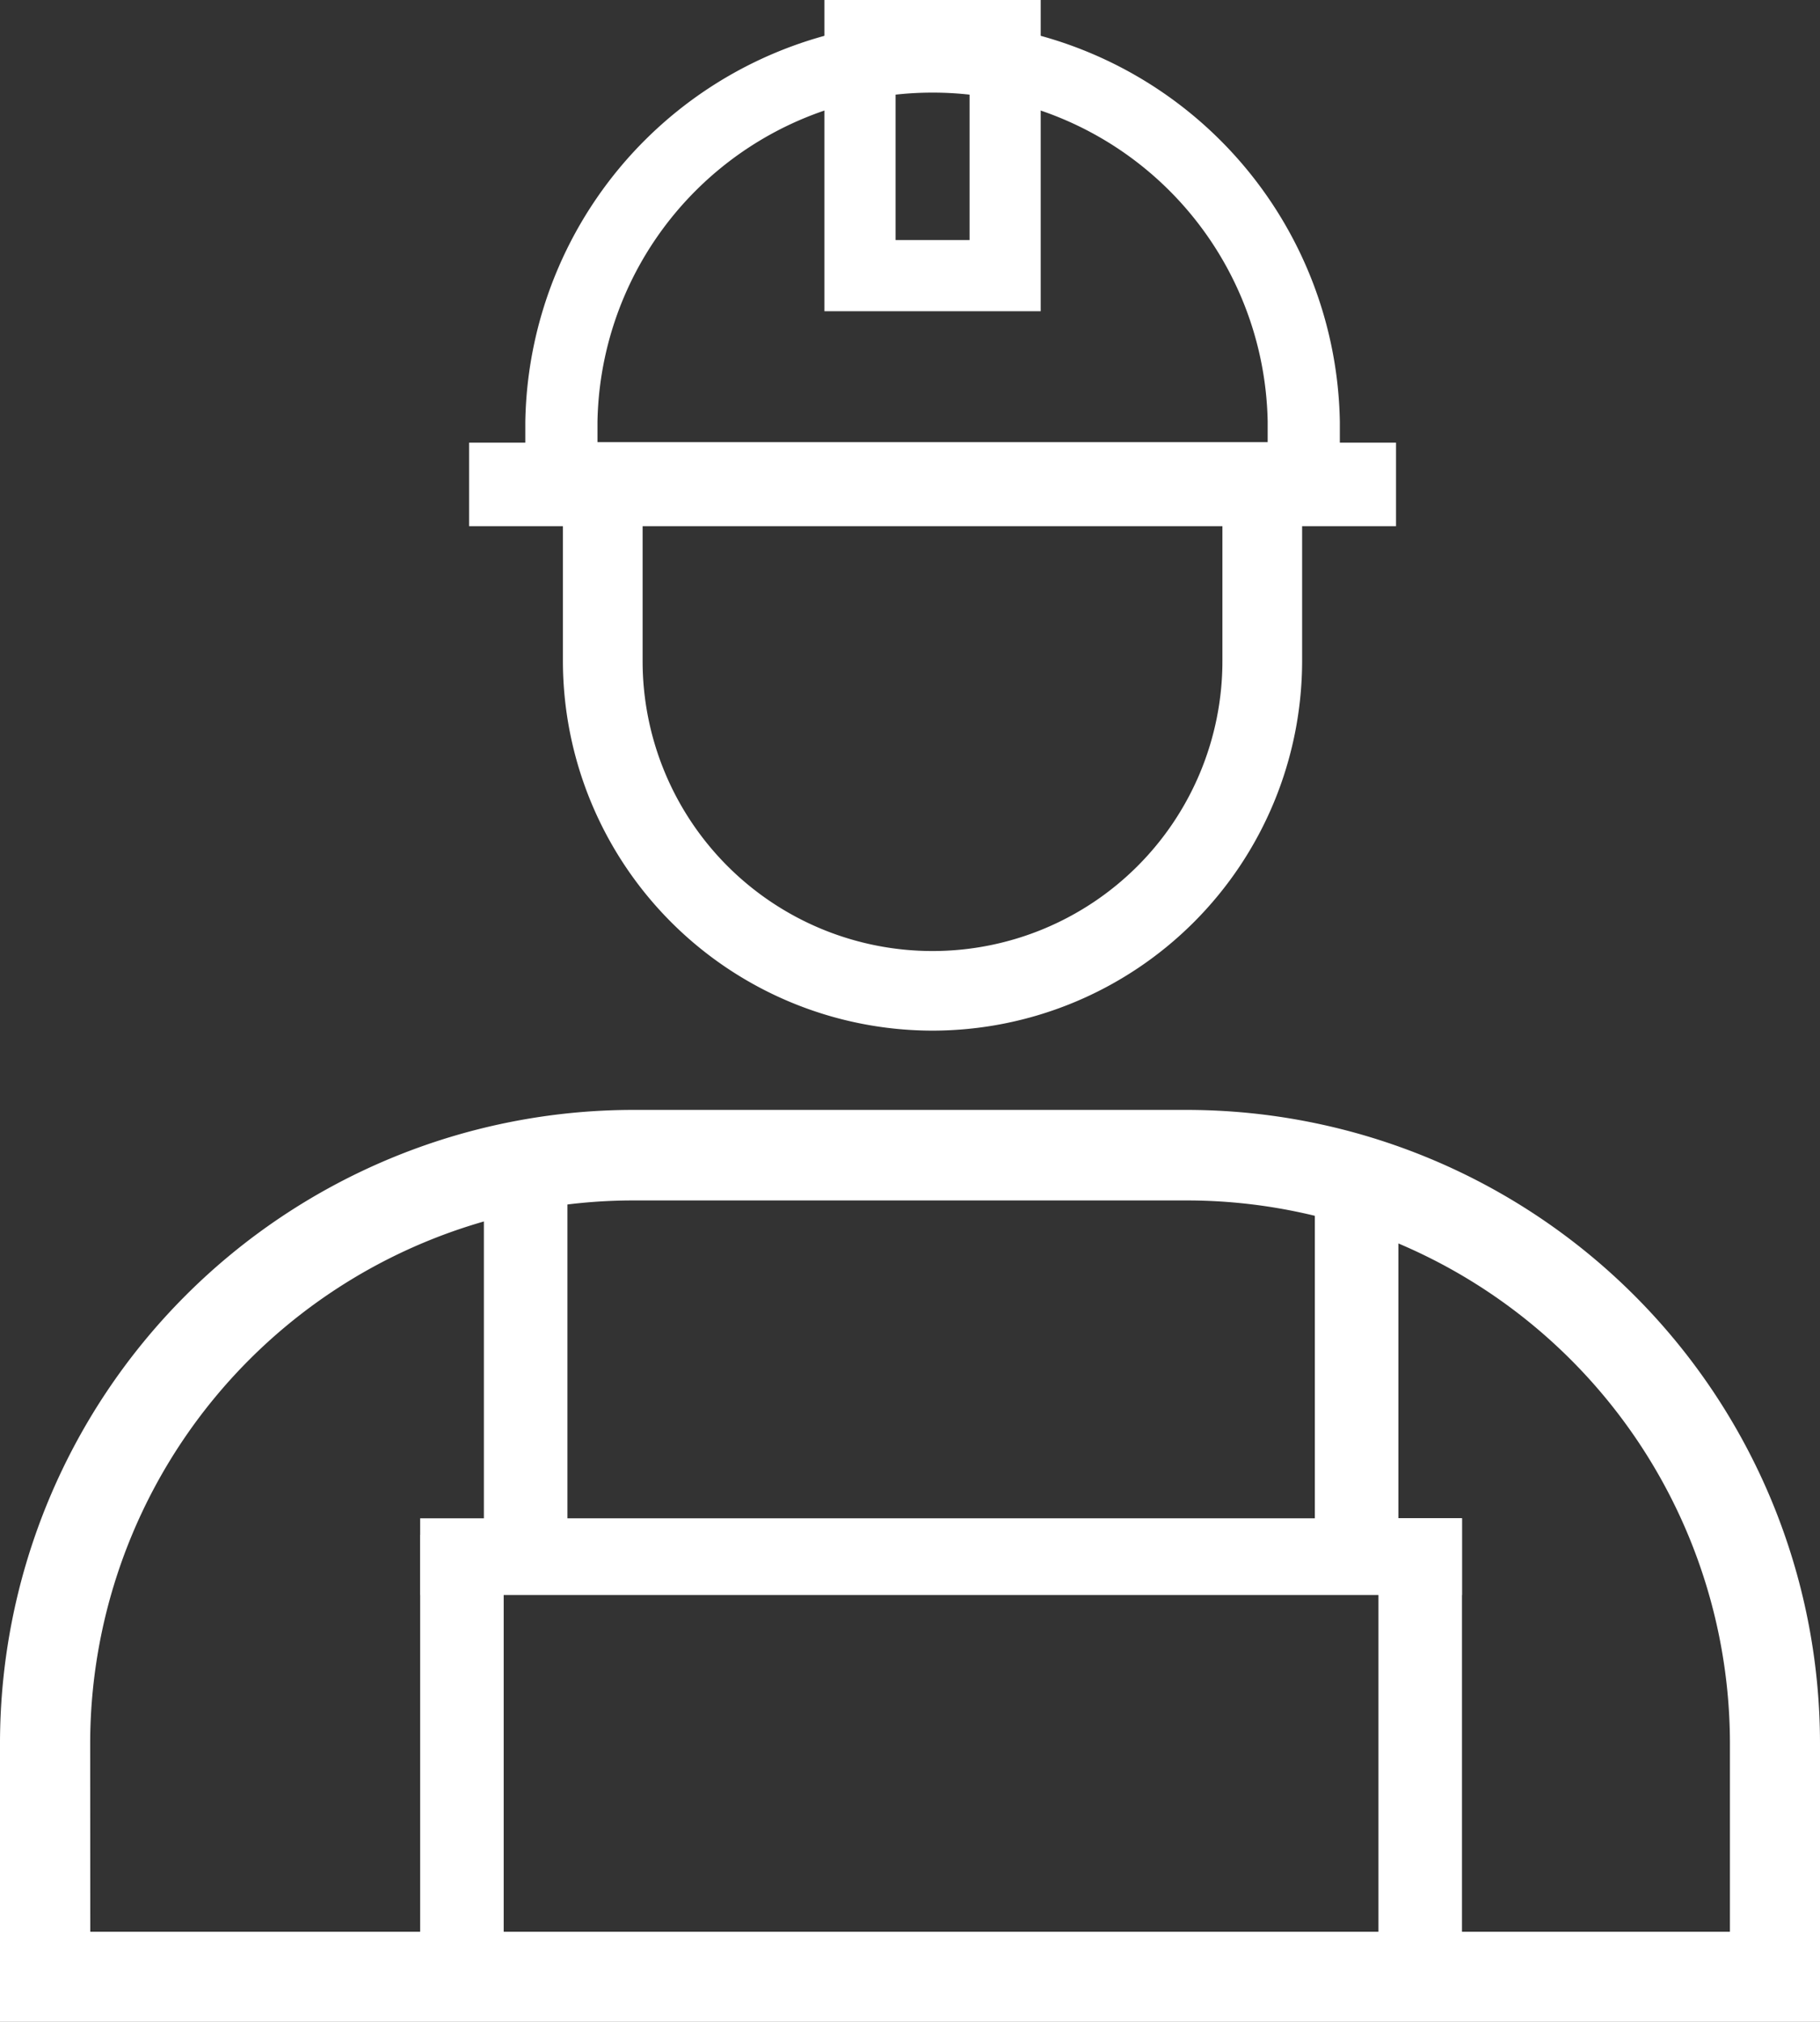 <svg id="NEKATEGORIZOVANO" xmlns="http://www.w3.org/2000/svg" viewBox="0 0 161.66 179.56"><rect x="0" y="0" width="161.66" height="179.56" fill="#333333" stroke="none"/><defs><style>.cls-1{fill:#fff;stroke:#fff;stroke-miterlimit:10;stroke-width:2px;}</style></defs><path class="cls-1" d="M443,2222.67H283.34v-23.76a55.28,55.28,0,0,1,55.22-55.23h49.21A55.28,55.28,0,0,1,443,2198.91Zm-153.64-6H437v-17.74a49.27,49.27,0,0,0-49.21-49.21H338.56a49.27,49.27,0,0,0-49.21,49.21Z" transform="translate(-282.34 -2044.11)"/><path class="cls-1" d="M365.17,2134.64a31.86,31.86,0,0,1-31.83-31.82v-18.44H397v18.44A31.86,31.86,0,0,1,365.17,2134.64Zm-26.75-45.19v13.37a26.75,26.75,0,0,0,53.5,0v-13.37Z" transform="translate(-282.34 -2044.11)"/><path class="cls-1" d="M400.35,2089.44H330v-7.86a35.18,35.18,0,0,1,70.35,0ZM334.41,2085h61.53v-3.45a30.77,30.77,0,0,0-61.53,0Z" transform="translate(-282.34 -2044.11)"/><rect class="cls-1" x="42.67" y="40.31" width="80.33" height="5.42"/><rect class="cls-1" x="312.64" y="2160.86" width="32.76" height="5.42" transform="translate(-2116.88 448.48) rotate(-90)"/><rect class="cls-1" x="386.45" y="2160.86" width="32.76" height="5.42" transform="translate(-2043.07 522.29) rotate(-90)"/><rect class="cls-1" x="38.32" y="135.84" width="90.54" height="4.81"/><rect class="cls-1" x="304.76" y="2197.33" width="37.22" height="5.42" transform="translate(-2159.01 479.3) rotate(-90)"/><rect class="cls-1" x="389.88" y="2195.85" width="37.22" height="5.42" transform="translate(-2072.41 562.93) rotate(-90)"/><path class="cls-1" d="M373.78,2070.75H356.57v-25.64h17.21Zm-12.89-4.32h8.57v-17h-8.57Z" transform="translate(-282.34 -2044.11)"/></svg>